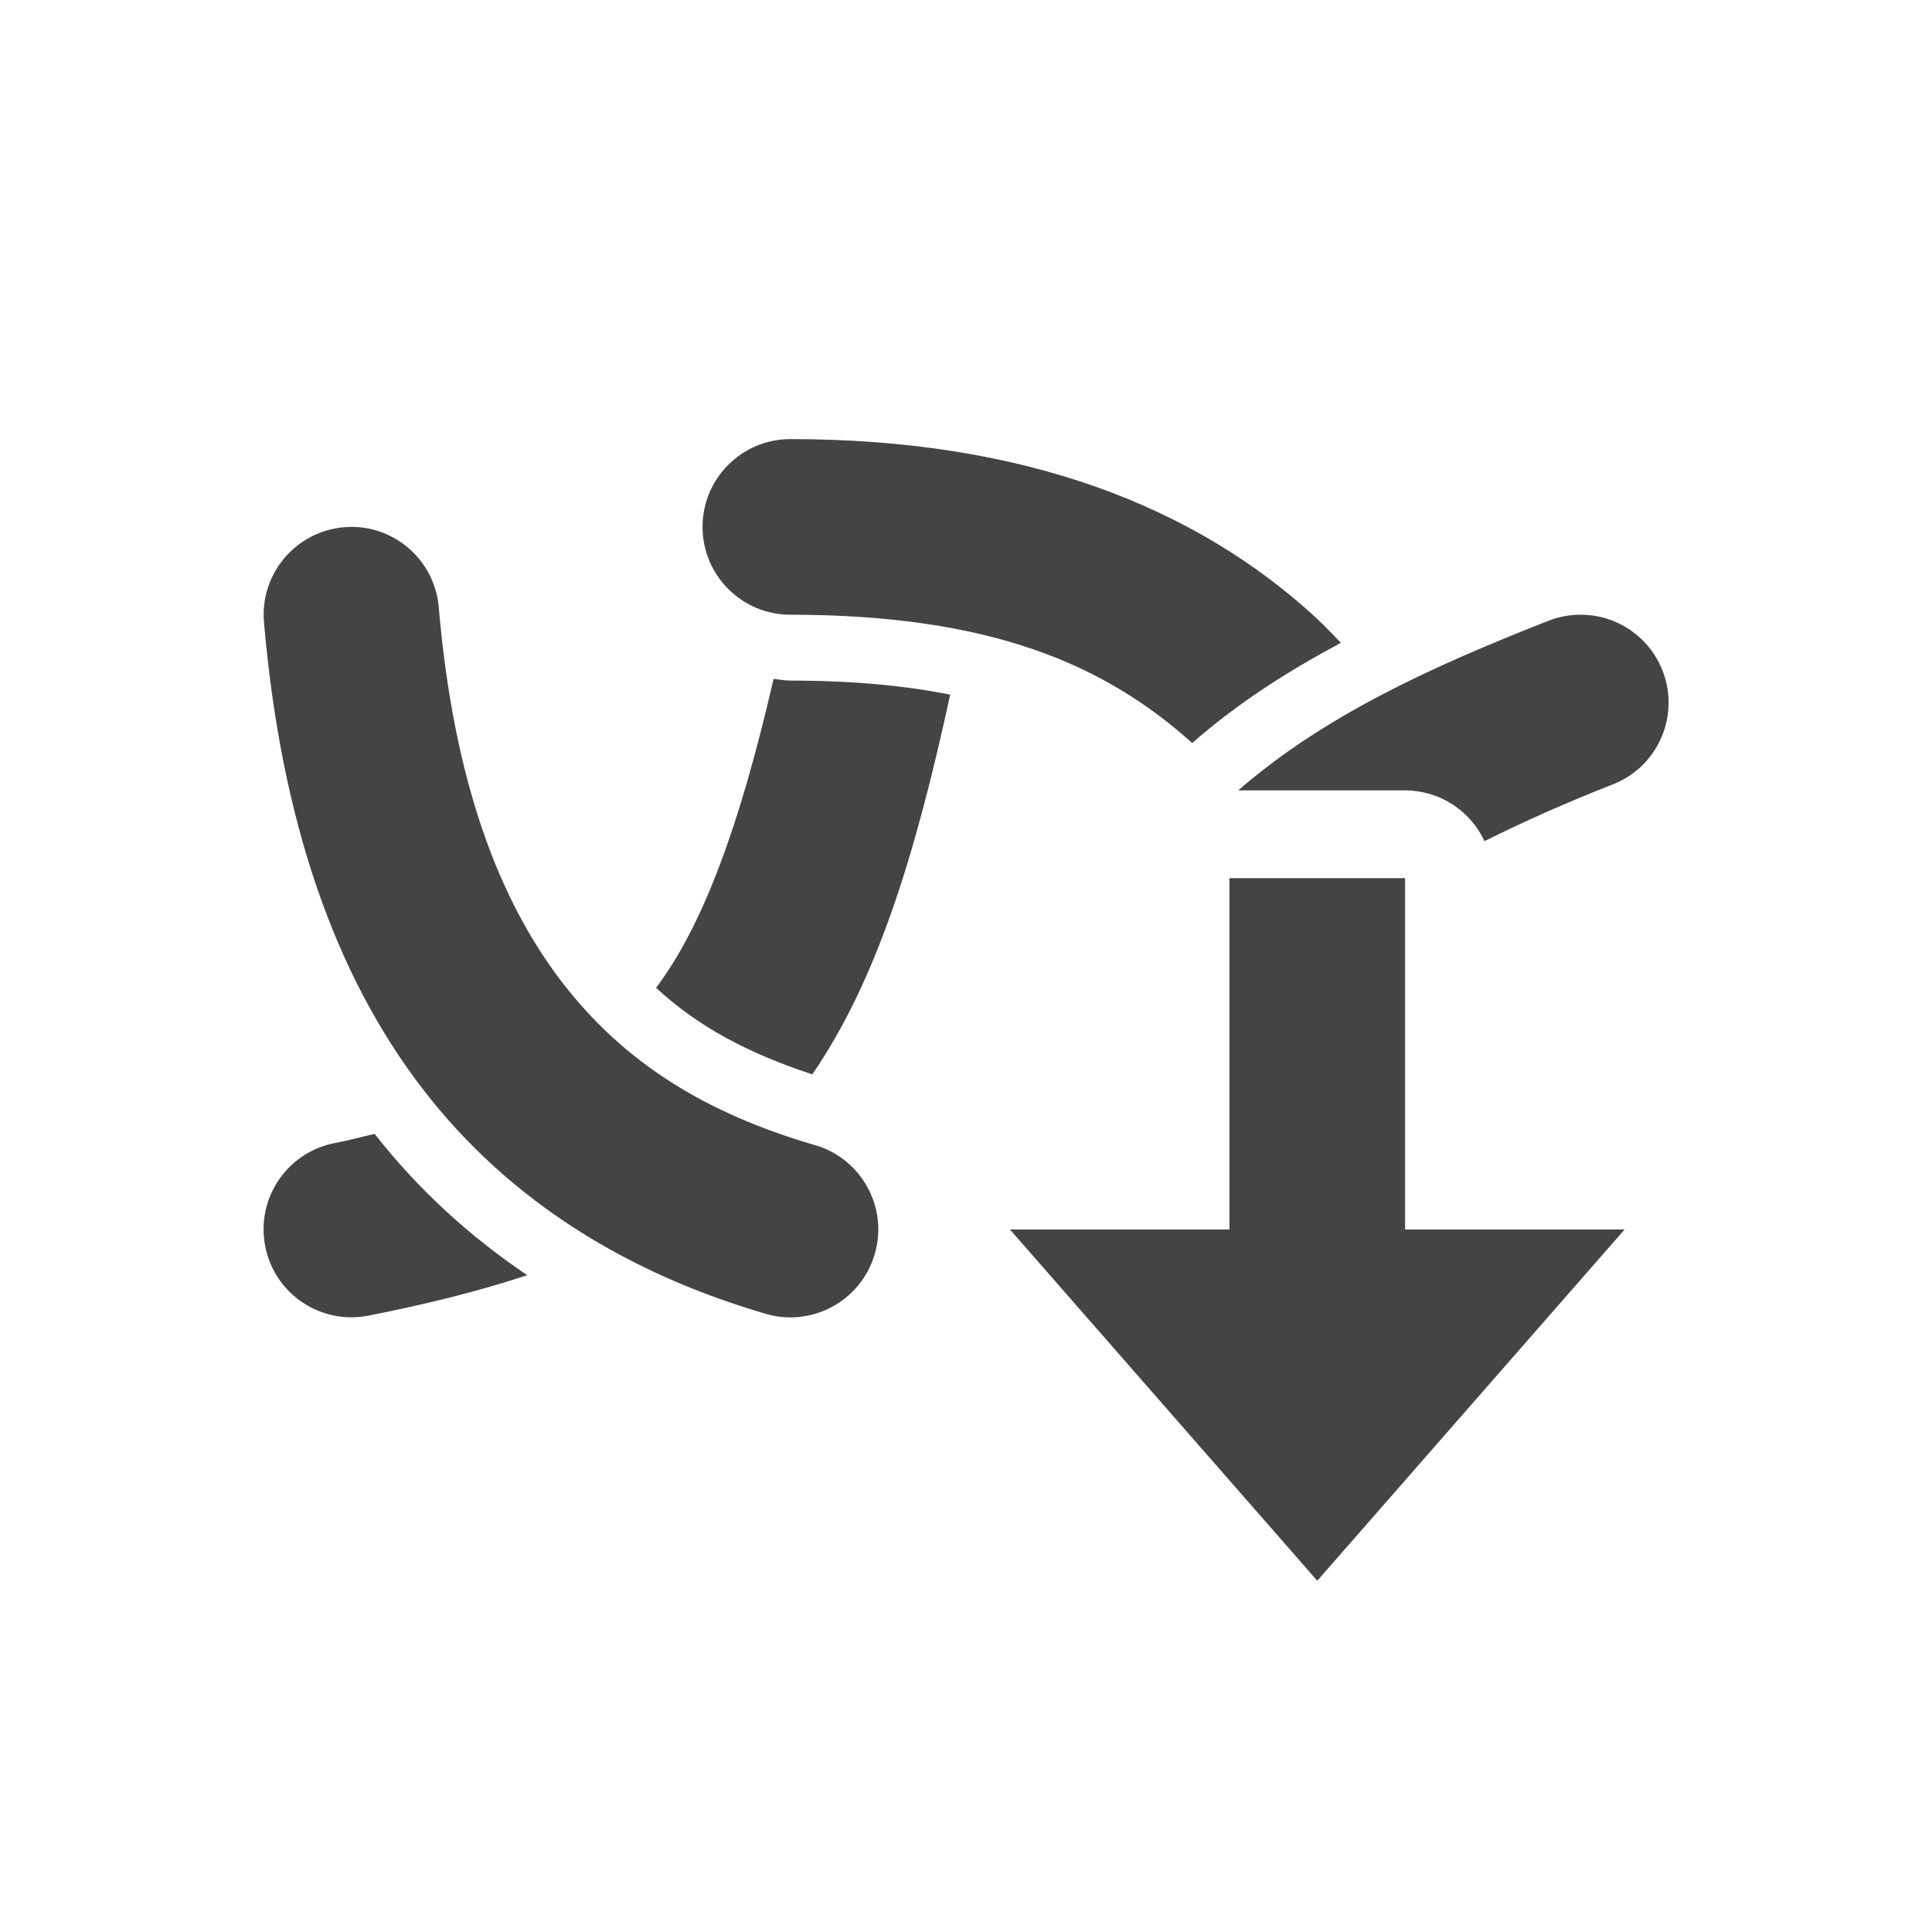 <svg xmlns="http://www.w3.org/2000/svg" width="100%" height="100%" viewBox="-3 -3 22 22">
 <defs>
  <style id="current-color-scheme" type="text/css">
   .ColorScheme-Text { color:#444444; } .ColorScheme-Highlight { color:#4285f4; } .ColorScheme-NeutralText { color:#ff9800; } .ColorScheme-PositiveText { color:#4caf50; } .ColorScheme-NegativeText { color:#f44336; }
  </style>
 </defs>
 <path fill="#444444" d="m6 2c-.552-0-1 .448-1 1s.448 1 1 1c2.28 0 3.58.566 4.576 1.461.516-.454 1.09-.819 1.693-1.141-.095-.097-.186-.196-.287-.289-1.367-1.256-3.302-2.031-5.982-2.031zm-5.029 1c-.019.001-.038.002-.057.004-.549.049-.956.533-.908 1.082.195 2.257.804 4.011 1.809 5.316 1.004 1.306 2.382 2.115 3.906 2.559.531.155 1.086-.151 1.24-.682.155-.531-.151-1.086-.682-1.24-1.222-.355-2.162-.923-2.879-1.855-.717-.933-1.233-2.279-1.404-4.27-.045-.528-.495-.93-1.025-.914zm14.049 1c-.132-.003-.262.02-.385.068-1.343.527-2.559 1.084-3.535 1.932h1.9c.388.001.741.226.904.578.44-.218.914-.432 1.461-.646.515-.201.768-.782.566-1.297-.148-.377-.508-.627-.912-.635zm-9.211.73c-.394 1.713-.815 2.823-1.338 3.518.476.443 1.056.749 1.779.986.733-1.07 1.17-2.481 1.57-4.324-.509-.101-1.098-.16-1.82-.16-.066 0-.128-.012-.191-.02zm5.191 2.27v4h-2.5l1.75 2 1.75 2 1.75-2 1.75-2h-2.5v-4zm-9.734 2.912c-.157.035-.285.072-.457.105-.542.106-.895.632-.789 1.174.105.542.63.896 1.172.791.659-.129 1.258-.279 1.812-.461-.644-.434-1.233-.965-1.738-1.609z"/>
</svg>
